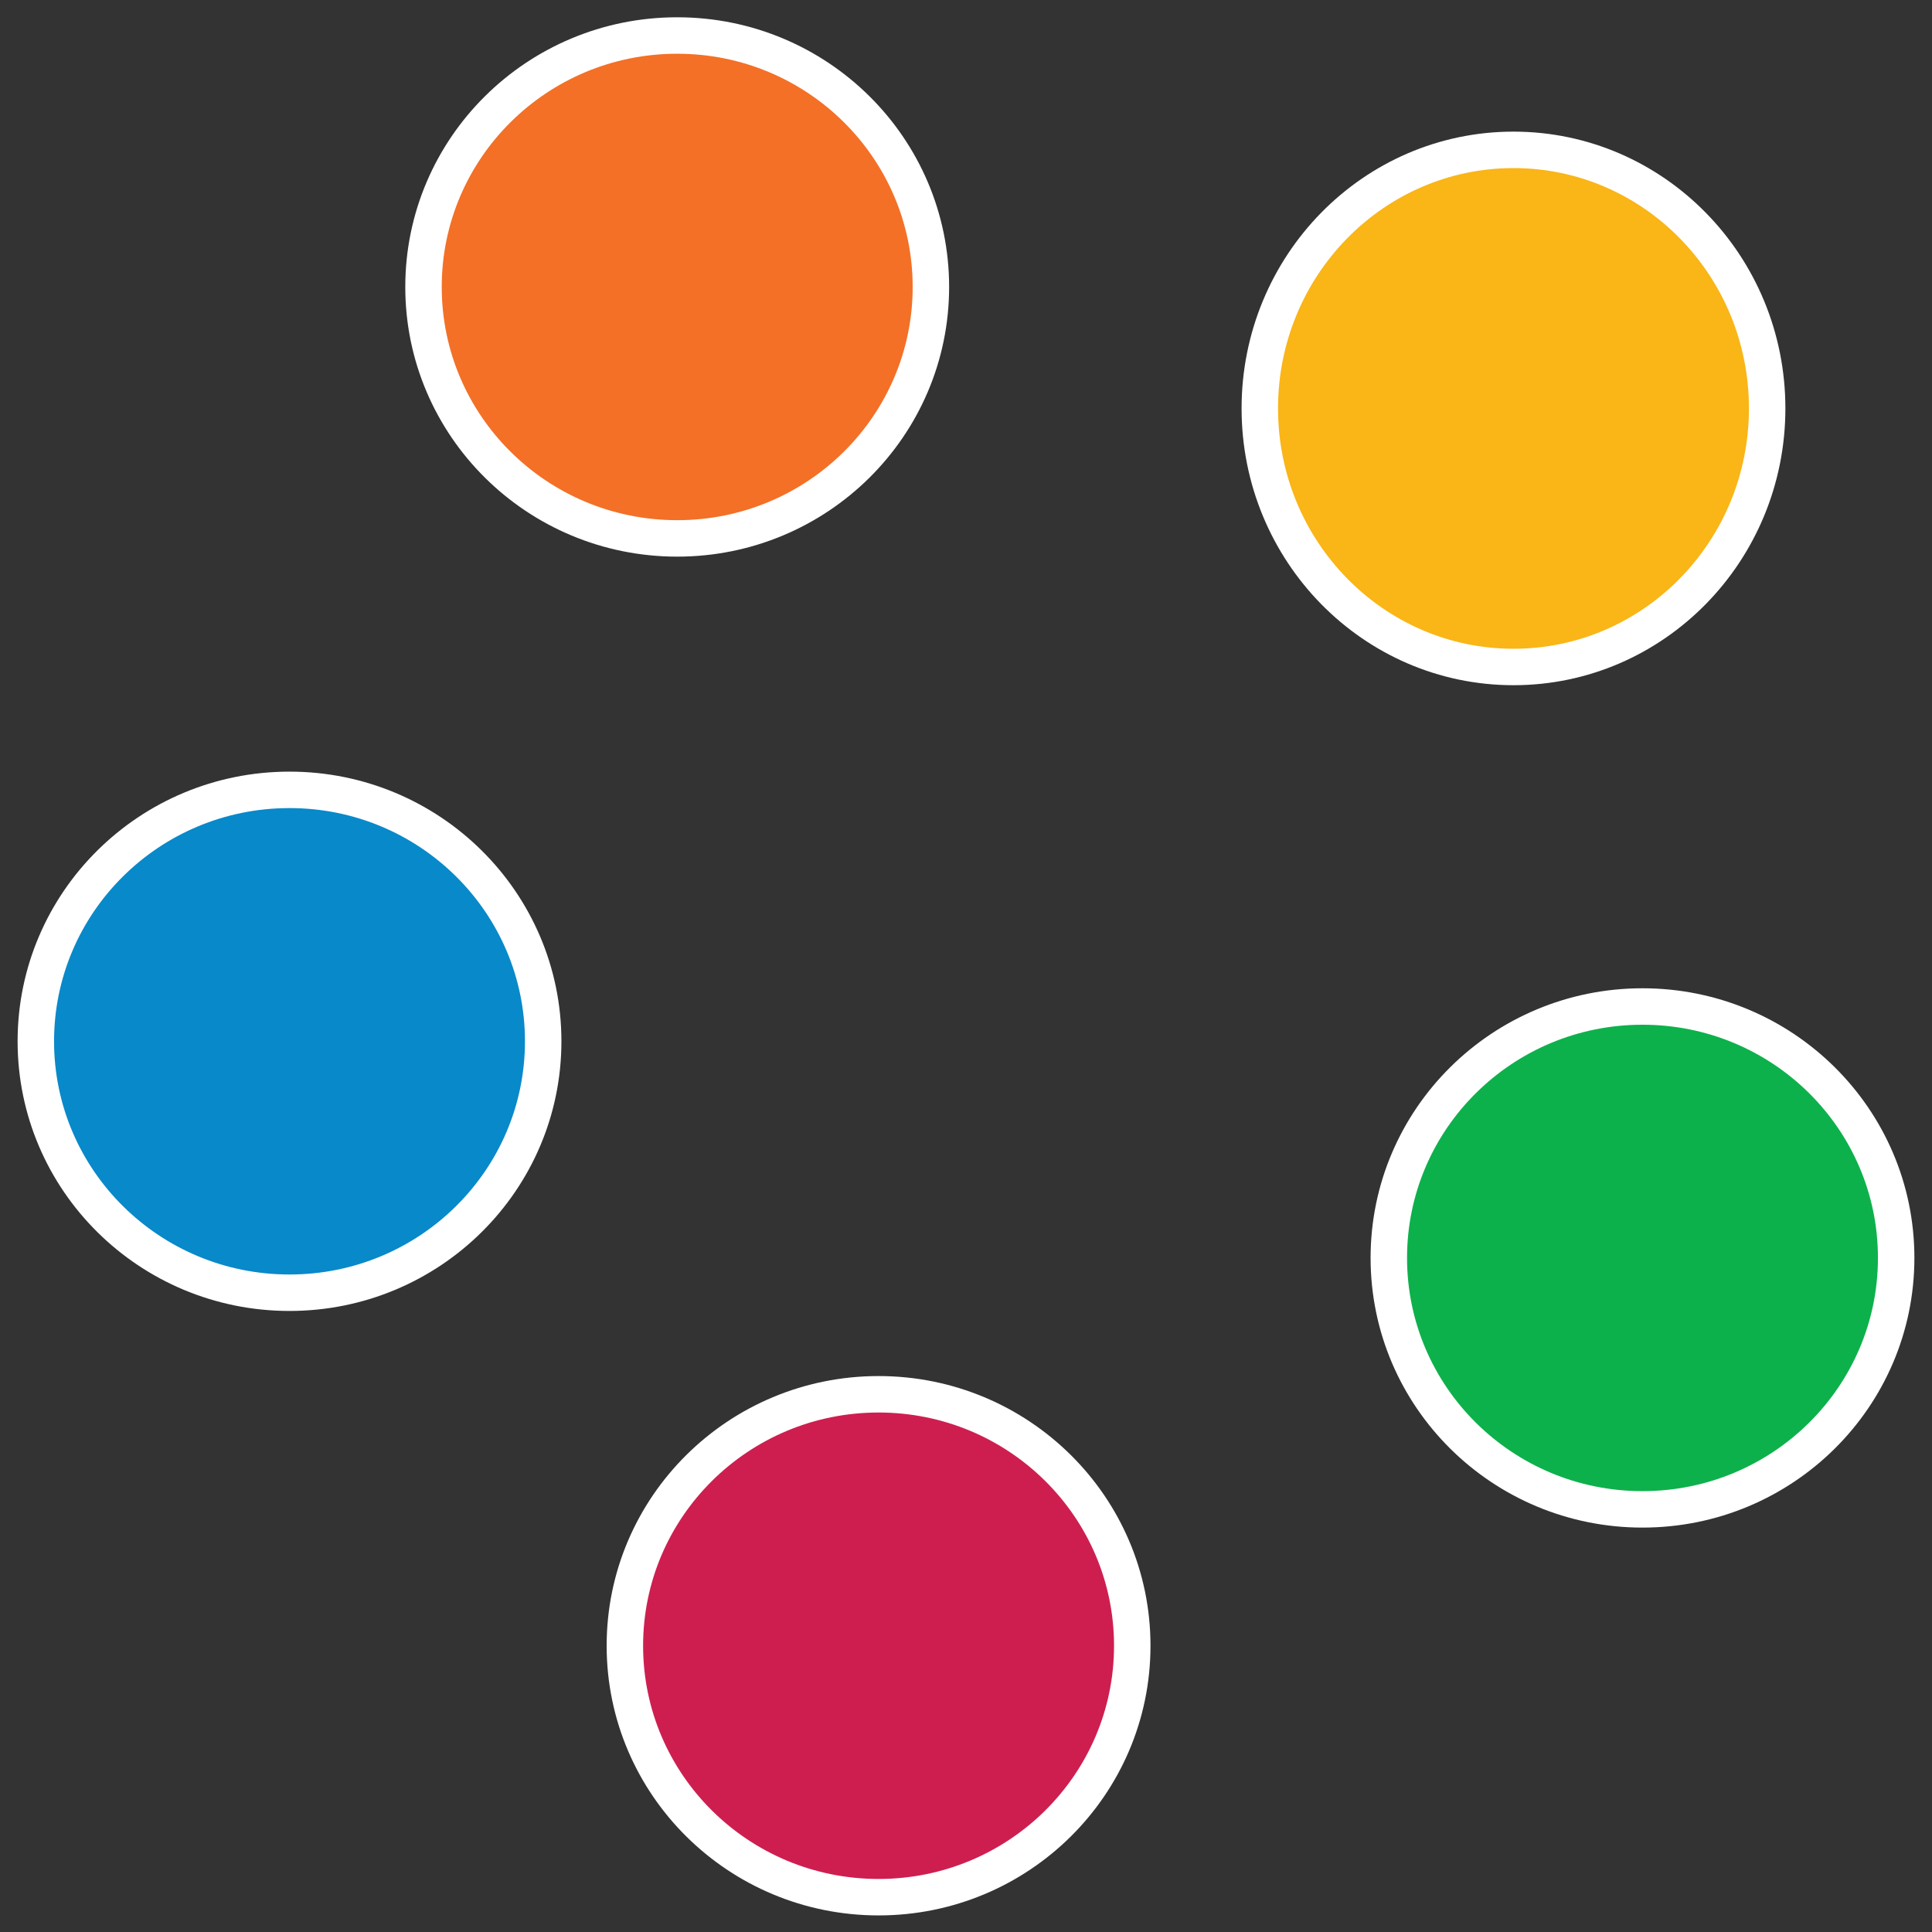 <svg xmlns="http://www.w3.org/2000/svg" width="53" height="53" viewBox="0 0 53 53" fill="none"><rect x="0" y="0" width="53" height="53" fill="#333333" stroke="none"/><g clip-path="url(#clip0_25_283)"><path d="M24.102 52.045C27.945 52.045 31.061 48.957 31.061 45.147C31.061 41.338 27.945 38.249 24.102 38.249C20.258 38.249 17.142 41.338 17.142 45.147C17.142 48.957 20.258 52.045 24.102 52.045Z" fill="#CE1E50" stroke="white" stroke-miterlimit="10"></path><path d="M41.519 18.297C45.363 18.297 48.478 15.121 48.478 11.204C48.478 7.287 45.363 4.111 41.519 4.111C37.676 4.111 34.56 7.287 34.56 11.204C34.56 15.121 37.676 18.297 41.519 18.297Z" fill="#FAB516" stroke="white" stroke-miterlimit="10"></path><path d="M7.942 35.463C11.786 35.463 14.901 32.375 14.901 28.566C14.901 24.756 11.786 21.668 7.942 21.668C4.099 21.668 0.983 24.756 0.983 28.566C0.983 32.375 4.099 35.463 7.942 35.463Z" fill="#0889CA" stroke="white" stroke-miterlimit="10"></path><path d="M45.058 41.406C48.901 41.406 52.017 38.318 52.017 34.508C52.017 30.699 48.901 27.611 45.058 27.611C41.214 27.611 38.099 30.699 38.099 34.508C38.099 38.318 41.214 41.406 45.058 41.406Z" fill="#0DB14B" stroke="white" stroke-miterlimit="10"></path><path d="M18.578 14.77C22.421 14.77 25.537 11.682 25.537 7.872C25.537 4.063 22.421 0.974 18.578 0.974C14.734 0.974 11.618 4.063 11.618 7.872C11.618 11.682 14.734 14.77 18.578 14.77Z" fill="#F37026" stroke="white" stroke-miterlimit="10"></path></g><defs><clipPath id="clip0_25_283"><rect width="53" height="53" fill="white"></rect></clipPath></defs></svg>